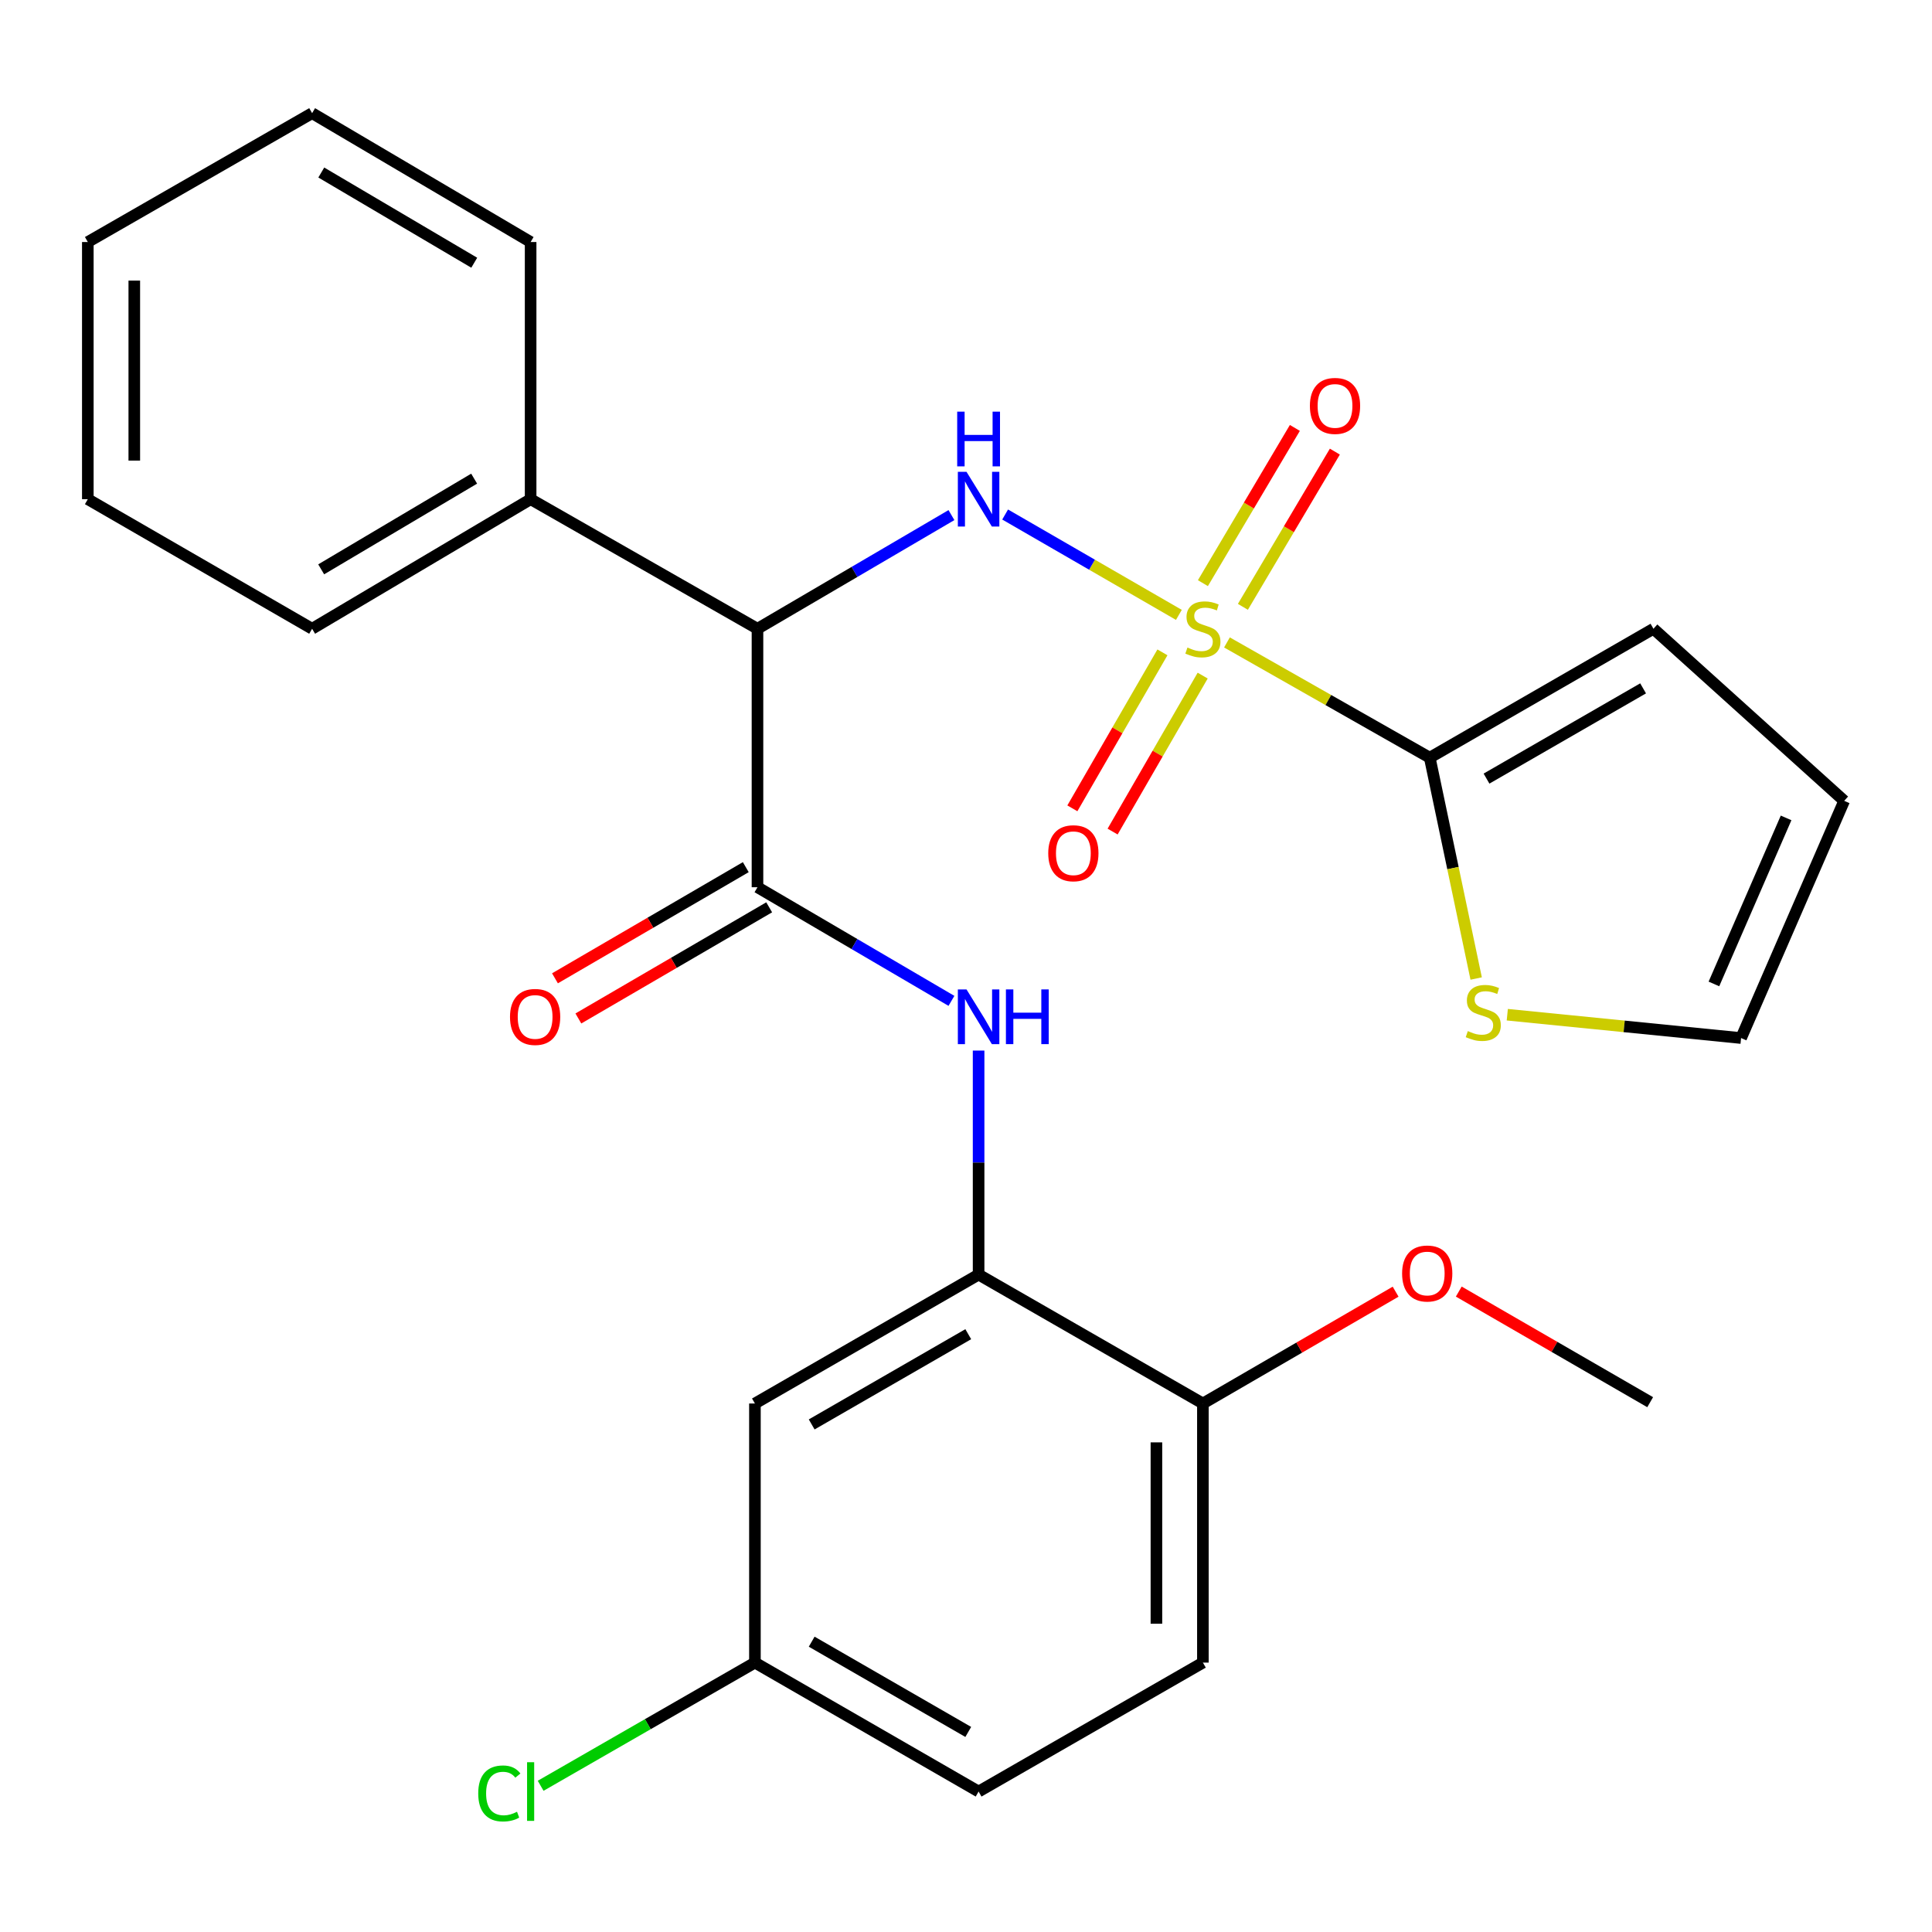 <?xml version='1.0' encoding='iso-8859-1'?>
<svg version='1.1' baseProfile='full'
              xmlns='http://www.w3.org/2000/svg'
                      xmlns:rdkit='http://www.rdkit.org/xml'
                      xmlns:xlink='http://www.w3.org/1999/xlink'
                  xml:space='preserve'
width='1000px' height='1000px' viewBox='0 0 1000 1000'>
<!-- END OF HEADER -->
<rect style='opacity:1.0;fill:#FFFFFF;stroke:none' width='1000' height='1000' x='0' y='0'> </rect>
<path class='bond-0' d='M 610.185,318.261 L 565.22,292.287' style='fill:none;fill-rule:evenodd;stroke:#CCCC00;stroke-width:6px;stroke-linecap:butt;stroke-linejoin:miter;stroke-opacity:1' />
<path class='bond-0' d='M 565.22,292.287 L 520.255,266.313' style='fill:none;fill-rule:evenodd;stroke:#0000FF;stroke-width:6px;stroke-linecap:butt;stroke-linejoin:miter;stroke-opacity:1' />
<path class='bond-2' d='M 635.074,332.521 L 687.555,362.345' style='fill:none;fill-rule:evenodd;stroke:#CCCC00;stroke-width:6px;stroke-linecap:butt;stroke-linejoin:miter;stroke-opacity:1' />
<path class='bond-2' d='M 687.555,362.345 L 740.036,392.17' style='fill:none;fill-rule:evenodd;stroke:#000000;stroke-width:6px;stroke-linecap:butt;stroke-linejoin:miter;stroke-opacity:1' />
<path class='bond-7' d='M 601.673,337.659 L 578.363,378.025' style='fill:none;fill-rule:evenodd;stroke:#CCCC00;stroke-width:6px;stroke-linecap:butt;stroke-linejoin:miter;stroke-opacity:1' />
<path class='bond-7' d='M 578.363,378.025 L 555.054,418.39' style='fill:none;fill-rule:evenodd;stroke:#FF0000;stroke-width:6px;stroke-linecap:butt;stroke-linejoin:miter;stroke-opacity:1' />
<path class='bond-7' d='M 622.505,349.689 L 599.195,390.054' style='fill:none;fill-rule:evenodd;stroke:#CCCC00;stroke-width:6px;stroke-linecap:butt;stroke-linejoin:miter;stroke-opacity:1' />
<path class='bond-7' d='M 599.195,390.054 L 575.885,430.42' style='fill:none;fill-rule:evenodd;stroke:#FF0000;stroke-width:6px;stroke-linecap:butt;stroke-linejoin:miter;stroke-opacity:1' />
<path class='bond-8' d='M 643.318,314.099 L 667.119,273.925' style='fill:none;fill-rule:evenodd;stroke:#CCCC00;stroke-width:6px;stroke-linecap:butt;stroke-linejoin:miter;stroke-opacity:1' />
<path class='bond-8' d='M 667.119,273.925 L 690.919,233.752' style='fill:none;fill-rule:evenodd;stroke:#FF0000;stroke-width:6px;stroke-linecap:butt;stroke-linejoin:miter;stroke-opacity:1' />
<path class='bond-8' d='M 622.622,301.837 L 646.422,261.664' style='fill:none;fill-rule:evenodd;stroke:#CCCC00;stroke-width:6px;stroke-linecap:butt;stroke-linejoin:miter;stroke-opacity:1' />
<path class='bond-8' d='M 646.422,261.664 L 670.223,221.49' style='fill:none;fill-rule:evenodd;stroke:#FF0000;stroke-width:6px;stroke-linecap:butt;stroke-linejoin:miter;stroke-opacity:1' />
<path class='bond-1' d='M 492.465,266.616 L 442.268,296.029' style='fill:none;fill-rule:evenodd;stroke:#0000FF;stroke-width:6px;stroke-linecap:butt;stroke-linejoin:miter;stroke-opacity:1' />
<path class='bond-1' d='M 442.268,296.029 L 392.07,325.442' style='fill:none;fill-rule:evenodd;stroke:#000000;stroke-width:6px;stroke-linecap:butt;stroke-linejoin:miter;stroke-opacity:1' />
<path class='bond-3' d='M 392.07,325.442 L 392.07,459.232' style='fill:none;fill-rule:evenodd;stroke:#000000;stroke-width:6px;stroke-linecap:butt;stroke-linejoin:miter;stroke-opacity:1' />
<path class='bond-13' d='M 392.07,325.442 L 274.652,258.38' style='fill:none;fill-rule:evenodd;stroke:#000000;stroke-width:6px;stroke-linecap:butt;stroke-linejoin:miter;stroke-opacity:1' />
<path class='bond-6' d='M 740.036,392.17 L 752.05,449.326' style='fill:none;fill-rule:evenodd;stroke:#000000;stroke-width:6px;stroke-linecap:butt;stroke-linejoin:miter;stroke-opacity:1' />
<path class='bond-6' d='M 752.05,449.326 L 764.064,506.481' style='fill:none;fill-rule:evenodd;stroke:#CCCC00;stroke-width:6px;stroke-linecap:butt;stroke-linejoin:miter;stroke-opacity:1' />
<path class='bond-10' d='M 740.036,392.17 L 855.824,325.442' style='fill:none;fill-rule:evenodd;stroke:#000000;stroke-width:6px;stroke-linecap:butt;stroke-linejoin:miter;stroke-opacity:1' />
<path class='bond-10' d='M 769.415,403.003 L 850.467,356.294' style='fill:none;fill-rule:evenodd;stroke:#000000;stroke-width:6px;stroke-linecap:butt;stroke-linejoin:miter;stroke-opacity:1' />
<path class='bond-4' d='M 392.07,459.232 L 442.268,488.639' style='fill:none;fill-rule:evenodd;stroke:#000000;stroke-width:6px;stroke-linecap:butt;stroke-linejoin:miter;stroke-opacity:1' />
<path class='bond-4' d='M 442.268,488.639 L 492.466,518.046' style='fill:none;fill-rule:evenodd;stroke:#0000FF;stroke-width:6px;stroke-linecap:butt;stroke-linejoin:miter;stroke-opacity:1' />
<path class='bond-12' d='M 386.016,448.839 L 336.634,477.606' style='fill:none;fill-rule:evenodd;stroke:#000000;stroke-width:6px;stroke-linecap:butt;stroke-linejoin:miter;stroke-opacity:1' />
<path class='bond-12' d='M 336.634,477.606 L 287.253,506.374' style='fill:none;fill-rule:evenodd;stroke:#FF0000;stroke-width:6px;stroke-linecap:butt;stroke-linejoin:miter;stroke-opacity:1' />
<path class='bond-12' d='M 398.125,469.625 L 348.743,498.392' style='fill:none;fill-rule:evenodd;stroke:#000000;stroke-width:6px;stroke-linecap:butt;stroke-linejoin:miter;stroke-opacity:1' />
<path class='bond-12' d='M 348.743,498.392 L 299.362,527.16' style='fill:none;fill-rule:evenodd;stroke:#FF0000;stroke-width:6px;stroke-linecap:butt;stroke-linejoin:miter;stroke-opacity:1' />
<path class='bond-5' d='M 506.522,543.776 L 506.522,601.749' style='fill:none;fill-rule:evenodd;stroke:#0000FF;stroke-width:6px;stroke-linecap:butt;stroke-linejoin:miter;stroke-opacity:1' />
<path class='bond-5' d='M 506.522,601.749 L 506.522,659.722' style='fill:none;fill-rule:evenodd;stroke:#000000;stroke-width:6px;stroke-linecap:butt;stroke-linejoin:miter;stroke-opacity:1' />
<path class='bond-9' d='M 506.522,659.722 L 390.747,726.45' style='fill:none;fill-rule:evenodd;stroke:#000000;stroke-width:6px;stroke-linecap:butt;stroke-linejoin:miter;stroke-opacity:1' />
<path class='bond-9' d='M 501.168,690.573 L 420.126,737.283' style='fill:none;fill-rule:evenodd;stroke:#000000;stroke-width:6px;stroke-linecap:butt;stroke-linejoin:miter;stroke-opacity:1' />
<path class='bond-11' d='M 506.522,659.722 L 622.617,726.45' style='fill:none;fill-rule:evenodd;stroke:#000000;stroke-width:6px;stroke-linecap:butt;stroke-linejoin:miter;stroke-opacity:1' />
<path class='bond-14' d='M 780.172,525.21 L 840.677,531.251' style='fill:none;fill-rule:evenodd;stroke:#CCCC00;stroke-width:6px;stroke-linecap:butt;stroke-linejoin:miter;stroke-opacity:1' />
<path class='bond-14' d='M 840.677,531.251 L 901.182,537.292' style='fill:none;fill-rule:evenodd;stroke:#000000;stroke-width:6px;stroke-linecap:butt;stroke-linejoin:miter;stroke-opacity:1' />
<path class='bond-17' d='M 390.747,726.45 L 390.747,860.561' style='fill:none;fill-rule:evenodd;stroke:#000000;stroke-width:6px;stroke-linecap:butt;stroke-linejoin:miter;stroke-opacity:1' />
<path class='bond-15' d='M 855.824,325.442 L 954.545,414.515' style='fill:none;fill-rule:evenodd;stroke:#000000;stroke-width:6px;stroke-linecap:butt;stroke-linejoin:miter;stroke-opacity:1' />
<path class='bond-16' d='M 622.617,726.45 L 622.617,860.561' style='fill:none;fill-rule:evenodd;stroke:#000000;stroke-width:6px;stroke-linecap:butt;stroke-linejoin:miter;stroke-opacity:1' />
<path class='bond-16' d='M 598.561,746.567 L 598.561,840.444' style='fill:none;fill-rule:evenodd;stroke:#000000;stroke-width:6px;stroke-linecap:butt;stroke-linejoin:miter;stroke-opacity:1' />
<path class='bond-20' d='M 622.617,726.45 L 672.494,697.511' style='fill:none;fill-rule:evenodd;stroke:#000000;stroke-width:6px;stroke-linecap:butt;stroke-linejoin:miter;stroke-opacity:1' />
<path class='bond-20' d='M 672.494,697.511 L 722.37,668.571' style='fill:none;fill-rule:evenodd;stroke:#FF0000;stroke-width:6px;stroke-linecap:butt;stroke-linejoin:miter;stroke-opacity:1' />
<path class='bond-21' d='M 274.652,258.38 L 161.55,325.442' style='fill:none;fill-rule:evenodd;stroke:#000000;stroke-width:6px;stroke-linecap:butt;stroke-linejoin:miter;stroke-opacity:1' />
<path class='bond-21' d='M 245.418,247.748 L 166.246,294.691' style='fill:none;fill-rule:evenodd;stroke:#000000;stroke-width:6px;stroke-linecap:butt;stroke-linejoin:miter;stroke-opacity:1' />
<path class='bond-22' d='M 274.652,258.38 L 274.652,125.272' style='fill:none;fill-rule:evenodd;stroke:#000000;stroke-width:6px;stroke-linecap:butt;stroke-linejoin:miter;stroke-opacity:1' />
<path class='bond-27' d='M 901.182,537.292 L 954.545,414.515' style='fill:none;fill-rule:evenodd;stroke:#000000;stroke-width:6px;stroke-linecap:butt;stroke-linejoin:miter;stroke-opacity:1' />
<path class='bond-27' d='M 887.125,509.287 L 924.479,423.343' style='fill:none;fill-rule:evenodd;stroke:#000000;stroke-width:6px;stroke-linecap:butt;stroke-linejoin:miter;stroke-opacity:1' />
<path class='bond-18' d='M 622.617,860.561 L 506.522,927.302' style='fill:none;fill-rule:evenodd;stroke:#000000;stroke-width:6px;stroke-linecap:butt;stroke-linejoin:miter;stroke-opacity:1' />
<path class='bond-19' d='M 390.747,860.561 L 335.293,892.44' style='fill:none;fill-rule:evenodd;stroke:#000000;stroke-width:6px;stroke-linecap:butt;stroke-linejoin:miter;stroke-opacity:1' />
<path class='bond-19' d='M 335.293,892.44 L 279.84,924.319' style='fill:none;fill-rule:evenodd;stroke:#00CC00;stroke-width:6px;stroke-linecap:butt;stroke-linejoin:miter;stroke-opacity:1' />
<path class='bond-29' d='M 390.747,860.561 L 506.522,927.302' style='fill:none;fill-rule:evenodd;stroke:#000000;stroke-width:6px;stroke-linecap:butt;stroke-linejoin:miter;stroke-opacity:1' />
<path class='bond-29' d='M 420.127,849.731 L 501.17,896.45' style='fill:none;fill-rule:evenodd;stroke:#000000;stroke-width:6px;stroke-linecap:butt;stroke-linejoin:miter;stroke-opacity:1' />
<path class='bond-23' d='M 755.058,668.519 L 804.592,697.144' style='fill:none;fill-rule:evenodd;stroke:#FF0000;stroke-width:6px;stroke-linecap:butt;stroke-linejoin:miter;stroke-opacity:1' />
<path class='bond-23' d='M 804.592,697.144 L 854.126,725.769' style='fill:none;fill-rule:evenodd;stroke:#000000;stroke-width:6px;stroke-linecap:butt;stroke-linejoin:miter;stroke-opacity:1' />
<path class='bond-24' d='M 161.55,325.442 L 45.455,258.38' style='fill:none;fill-rule:evenodd;stroke:#000000;stroke-width:6px;stroke-linecap:butt;stroke-linejoin:miter;stroke-opacity:1' />
<path class='bond-25' d='M 274.652,125.272 L 161.55,58.571' style='fill:none;fill-rule:evenodd;stroke:#000000;stroke-width:6px;stroke-linecap:butt;stroke-linejoin:miter;stroke-opacity:1' />
<path class='bond-25' d='M 245.467,135.988 L 166.295,89.297' style='fill:none;fill-rule:evenodd;stroke:#000000;stroke-width:6px;stroke-linecap:butt;stroke-linejoin:miter;stroke-opacity:1' />
<path class='bond-28' d='M 45.455,258.38 L 45.455,125.272' style='fill:none;fill-rule:evenodd;stroke:#000000;stroke-width:6px;stroke-linecap:butt;stroke-linejoin:miter;stroke-opacity:1' />
<path class='bond-28' d='M 69.51,238.414 L 69.51,145.238' style='fill:none;fill-rule:evenodd;stroke:#000000;stroke-width:6px;stroke-linecap:butt;stroke-linejoin:miter;stroke-opacity:1' />
<path class='bond-26' d='M 161.55,58.571 L 45.455,125.272' style='fill:none;fill-rule:evenodd;stroke:#000000;stroke-width:6px;stroke-linecap:butt;stroke-linejoin:miter;stroke-opacity:1' />
<path  class='atom-0' d='M 614.617 335.162
Q 614.937 335.282, 616.257 335.842
Q 617.577 336.402, 619.017 336.762
Q 620.497 337.082, 621.937 337.082
Q 624.617 337.082, 626.177 335.802
Q 627.737 334.482, 627.737 332.202
Q 627.737 330.642, 626.937 329.682
Q 626.177 328.722, 624.977 328.202
Q 623.777 327.682, 621.777 327.082
Q 619.257 326.322, 617.737 325.602
Q 616.257 324.882, 615.177 323.362
Q 614.137 321.842, 614.137 319.282
Q 614.137 315.722, 616.537 313.522
Q 618.977 311.322, 623.777 311.322
Q 627.057 311.322, 630.777 312.882
L 629.857 315.962
Q 626.457 314.562, 623.897 314.562
Q 621.137 314.562, 619.617 315.722
Q 618.097 316.842, 618.137 318.802
Q 618.137 320.322, 618.897 321.242
Q 619.697 322.162, 620.817 322.682
Q 621.977 323.202, 623.897 323.802
Q 626.457 324.602, 627.977 325.402
Q 629.497 326.202, 630.577 327.842
Q 631.697 329.442, 631.697 332.202
Q 631.697 336.122, 629.057 338.242
Q 626.457 340.322, 622.097 340.322
Q 619.577 340.322, 617.657 339.762
Q 615.777 339.242, 613.537 338.322
L 614.617 335.162
' fill='#CCCC00'/>
<path  class='atom-1' d='M 500.262 244.22
L 509.542 259.22
Q 510.462 260.7, 511.942 263.38
Q 513.422 266.06, 513.502 266.22
L 513.502 244.22
L 517.262 244.22
L 517.262 272.54
L 513.382 272.54
L 503.422 256.14
Q 502.262 254.22, 501.022 252.02
Q 499.822 249.82, 499.462 249.14
L 499.462 272.54
L 495.782 272.54
L 495.782 244.22
L 500.262 244.22
' fill='#0000FF'/>
<path  class='atom-1' d='M 495.442 213.068
L 499.282 213.068
L 499.282 225.108
L 513.762 225.108
L 513.762 213.068
L 517.602 213.068
L 517.602 241.388
L 513.762 241.388
L 513.762 228.308
L 499.282 228.308
L 499.282 241.388
L 495.442 241.388
L 495.442 213.068
' fill='#0000FF'/>
<path  class='atom-5' d='M 500.262 512.12
L 509.542 527.12
Q 510.462 528.6, 511.942 531.28
Q 513.422 533.96, 513.502 534.12
L 513.502 512.12
L 517.262 512.12
L 517.262 540.44
L 513.382 540.44
L 503.422 524.04
Q 502.262 522.12, 501.022 519.92
Q 499.822 517.72, 499.462 517.04
L 499.462 540.44
L 495.782 540.44
L 495.782 512.12
L 500.262 512.12
' fill='#0000FF'/>
<path  class='atom-5' d='M 520.662 512.12
L 524.502 512.12
L 524.502 524.16
L 538.982 524.16
L 538.982 512.12
L 542.822 512.12
L 542.822 540.44
L 538.982 540.44
L 538.982 527.36
L 524.502 527.36
L 524.502 540.44
L 520.662 540.44
L 520.662 512.12
' fill='#0000FF'/>
<path  class='atom-7' d='M 759.74 533.688
Q 760.06 533.808, 761.38 534.368
Q 762.7 534.928, 764.14 535.288
Q 765.62 535.608, 767.06 535.608
Q 769.74 535.608, 771.3 534.328
Q 772.86 533.008, 772.86 530.728
Q 772.86 529.168, 772.06 528.208
Q 771.3 527.248, 770.1 526.728
Q 768.9 526.208, 766.9 525.608
Q 764.38 524.848, 762.86 524.128
Q 761.38 523.408, 760.3 521.888
Q 759.26 520.368, 759.26 517.808
Q 759.26 514.248, 761.66 512.048
Q 764.1 509.848, 768.9 509.848
Q 772.18 509.848, 775.9 511.408
L 774.98 514.488
Q 771.58 513.088, 769.02 513.088
Q 766.26 513.088, 764.74 514.248
Q 763.22 515.368, 763.26 517.328
Q 763.26 518.848, 764.02 519.768
Q 764.82 520.688, 765.94 521.208
Q 767.1 521.728, 769.02 522.328
Q 771.58 523.128, 773.1 523.928
Q 774.62 524.728, 775.7 526.368
Q 776.82 527.968, 776.82 530.728
Q 776.82 534.648, 774.18 536.768
Q 771.58 538.848, 767.22 538.848
Q 764.7 538.848, 762.78 538.288
Q 760.9 537.768, 758.66 536.848
L 759.74 533.688
' fill='#CCCC00'/>
<path  class='atom-8' d='M 542.569 441.631
Q 542.569 434.831, 545.929 431.031
Q 549.289 427.231, 555.569 427.231
Q 561.849 427.231, 565.209 431.031
Q 568.569 434.831, 568.569 441.631
Q 568.569 448.511, 565.169 452.431
Q 561.769 456.311, 555.569 456.311
Q 549.329 456.311, 545.929 452.431
Q 542.569 448.551, 542.569 441.631
M 555.569 453.111
Q 559.889 453.111, 562.209 450.231
Q 564.569 447.311, 564.569 441.631
Q 564.569 436.071, 562.209 433.271
Q 559.889 430.431, 555.569 430.431
Q 551.249 430.431, 548.889 433.231
Q 546.569 436.031, 546.569 441.631
Q 546.569 447.351, 548.889 450.231
Q 551.249 453.111, 555.569 453.111
' fill='#FF0000'/>
<path  class='atom-9' d='M 678.002 210.095
Q 678.002 203.295, 681.362 199.495
Q 684.722 195.695, 691.002 195.695
Q 697.282 195.695, 700.642 199.495
Q 704.002 203.295, 704.002 210.095
Q 704.002 216.975, 700.602 220.895
Q 697.202 224.775, 691.002 224.775
Q 684.762 224.775, 681.362 220.895
Q 678.002 217.015, 678.002 210.095
M 691.002 221.575
Q 695.322 221.575, 697.642 218.695
Q 700.002 215.775, 700.002 210.095
Q 700.002 204.535, 697.642 201.735
Q 695.322 198.895, 691.002 198.895
Q 686.682 198.895, 684.322 201.695
Q 682.002 204.495, 682.002 210.095
Q 682.002 215.815, 684.322 218.695
Q 686.682 221.575, 691.002 221.575
' fill='#FF0000'/>
<path  class='atom-13' d='M 263.977 526.36
Q 263.977 519.56, 267.337 515.76
Q 270.697 511.96, 276.977 511.96
Q 283.257 511.96, 286.617 515.76
Q 289.977 519.56, 289.977 526.36
Q 289.977 533.24, 286.577 537.16
Q 283.177 541.04, 276.977 541.04
Q 270.737 541.04, 267.337 537.16
Q 263.977 533.28, 263.977 526.36
M 276.977 537.84
Q 281.297 537.84, 283.617 534.96
Q 285.977 532.04, 285.977 526.36
Q 285.977 520.8, 283.617 518
Q 281.297 515.16, 276.977 515.16
Q 272.657 515.16, 270.297 517.96
Q 267.977 520.76, 267.977 526.36
Q 267.977 532.08, 270.297 534.96
Q 272.657 537.84, 276.977 537.84
' fill='#FF0000'/>
<path  class='atom-20' d='M 247.532 928.282
Q 247.532 921.242, 250.812 917.562
Q 254.132 913.842, 260.412 913.842
Q 266.252 913.842, 269.372 917.962
L 266.732 920.122
Q 264.452 917.122, 260.412 917.122
Q 256.132 917.122, 253.852 920.002
Q 251.612 922.842, 251.612 928.282
Q 251.612 933.882, 253.932 936.762
Q 256.292 939.642, 260.852 939.642
Q 263.972 939.642, 267.612 937.762
L 268.732 940.762
Q 267.252 941.722, 265.012 942.282
Q 262.772 942.842, 260.292 942.842
Q 254.132 942.842, 250.812 939.082
Q 247.532 935.322, 247.532 928.282
' fill='#00CC00'/>
<path  class='atom-20' d='M 272.812 912.122
L 276.492 912.122
L 276.492 942.482
L 272.812 942.482
L 272.812 912.122
' fill='#00CC00'/>
<path  class='atom-21' d='M 725.726 659.161
Q 725.726 652.361, 729.086 648.561
Q 732.446 644.761, 738.726 644.761
Q 745.006 644.761, 748.366 648.561
Q 751.726 652.361, 751.726 659.161
Q 751.726 666.041, 748.326 669.961
Q 744.926 673.841, 738.726 673.841
Q 732.486 673.841, 729.086 669.961
Q 725.726 666.081, 725.726 659.161
M 738.726 670.641
Q 743.046 670.641, 745.366 667.761
Q 747.726 664.841, 747.726 659.161
Q 747.726 653.601, 745.366 650.801
Q 743.046 647.961, 738.726 647.961
Q 734.406 647.961, 732.046 650.761
Q 729.726 653.561, 729.726 659.161
Q 729.726 664.881, 732.046 667.761
Q 734.406 670.641, 738.726 670.641
' fill='#FF0000'/>
</svg>
